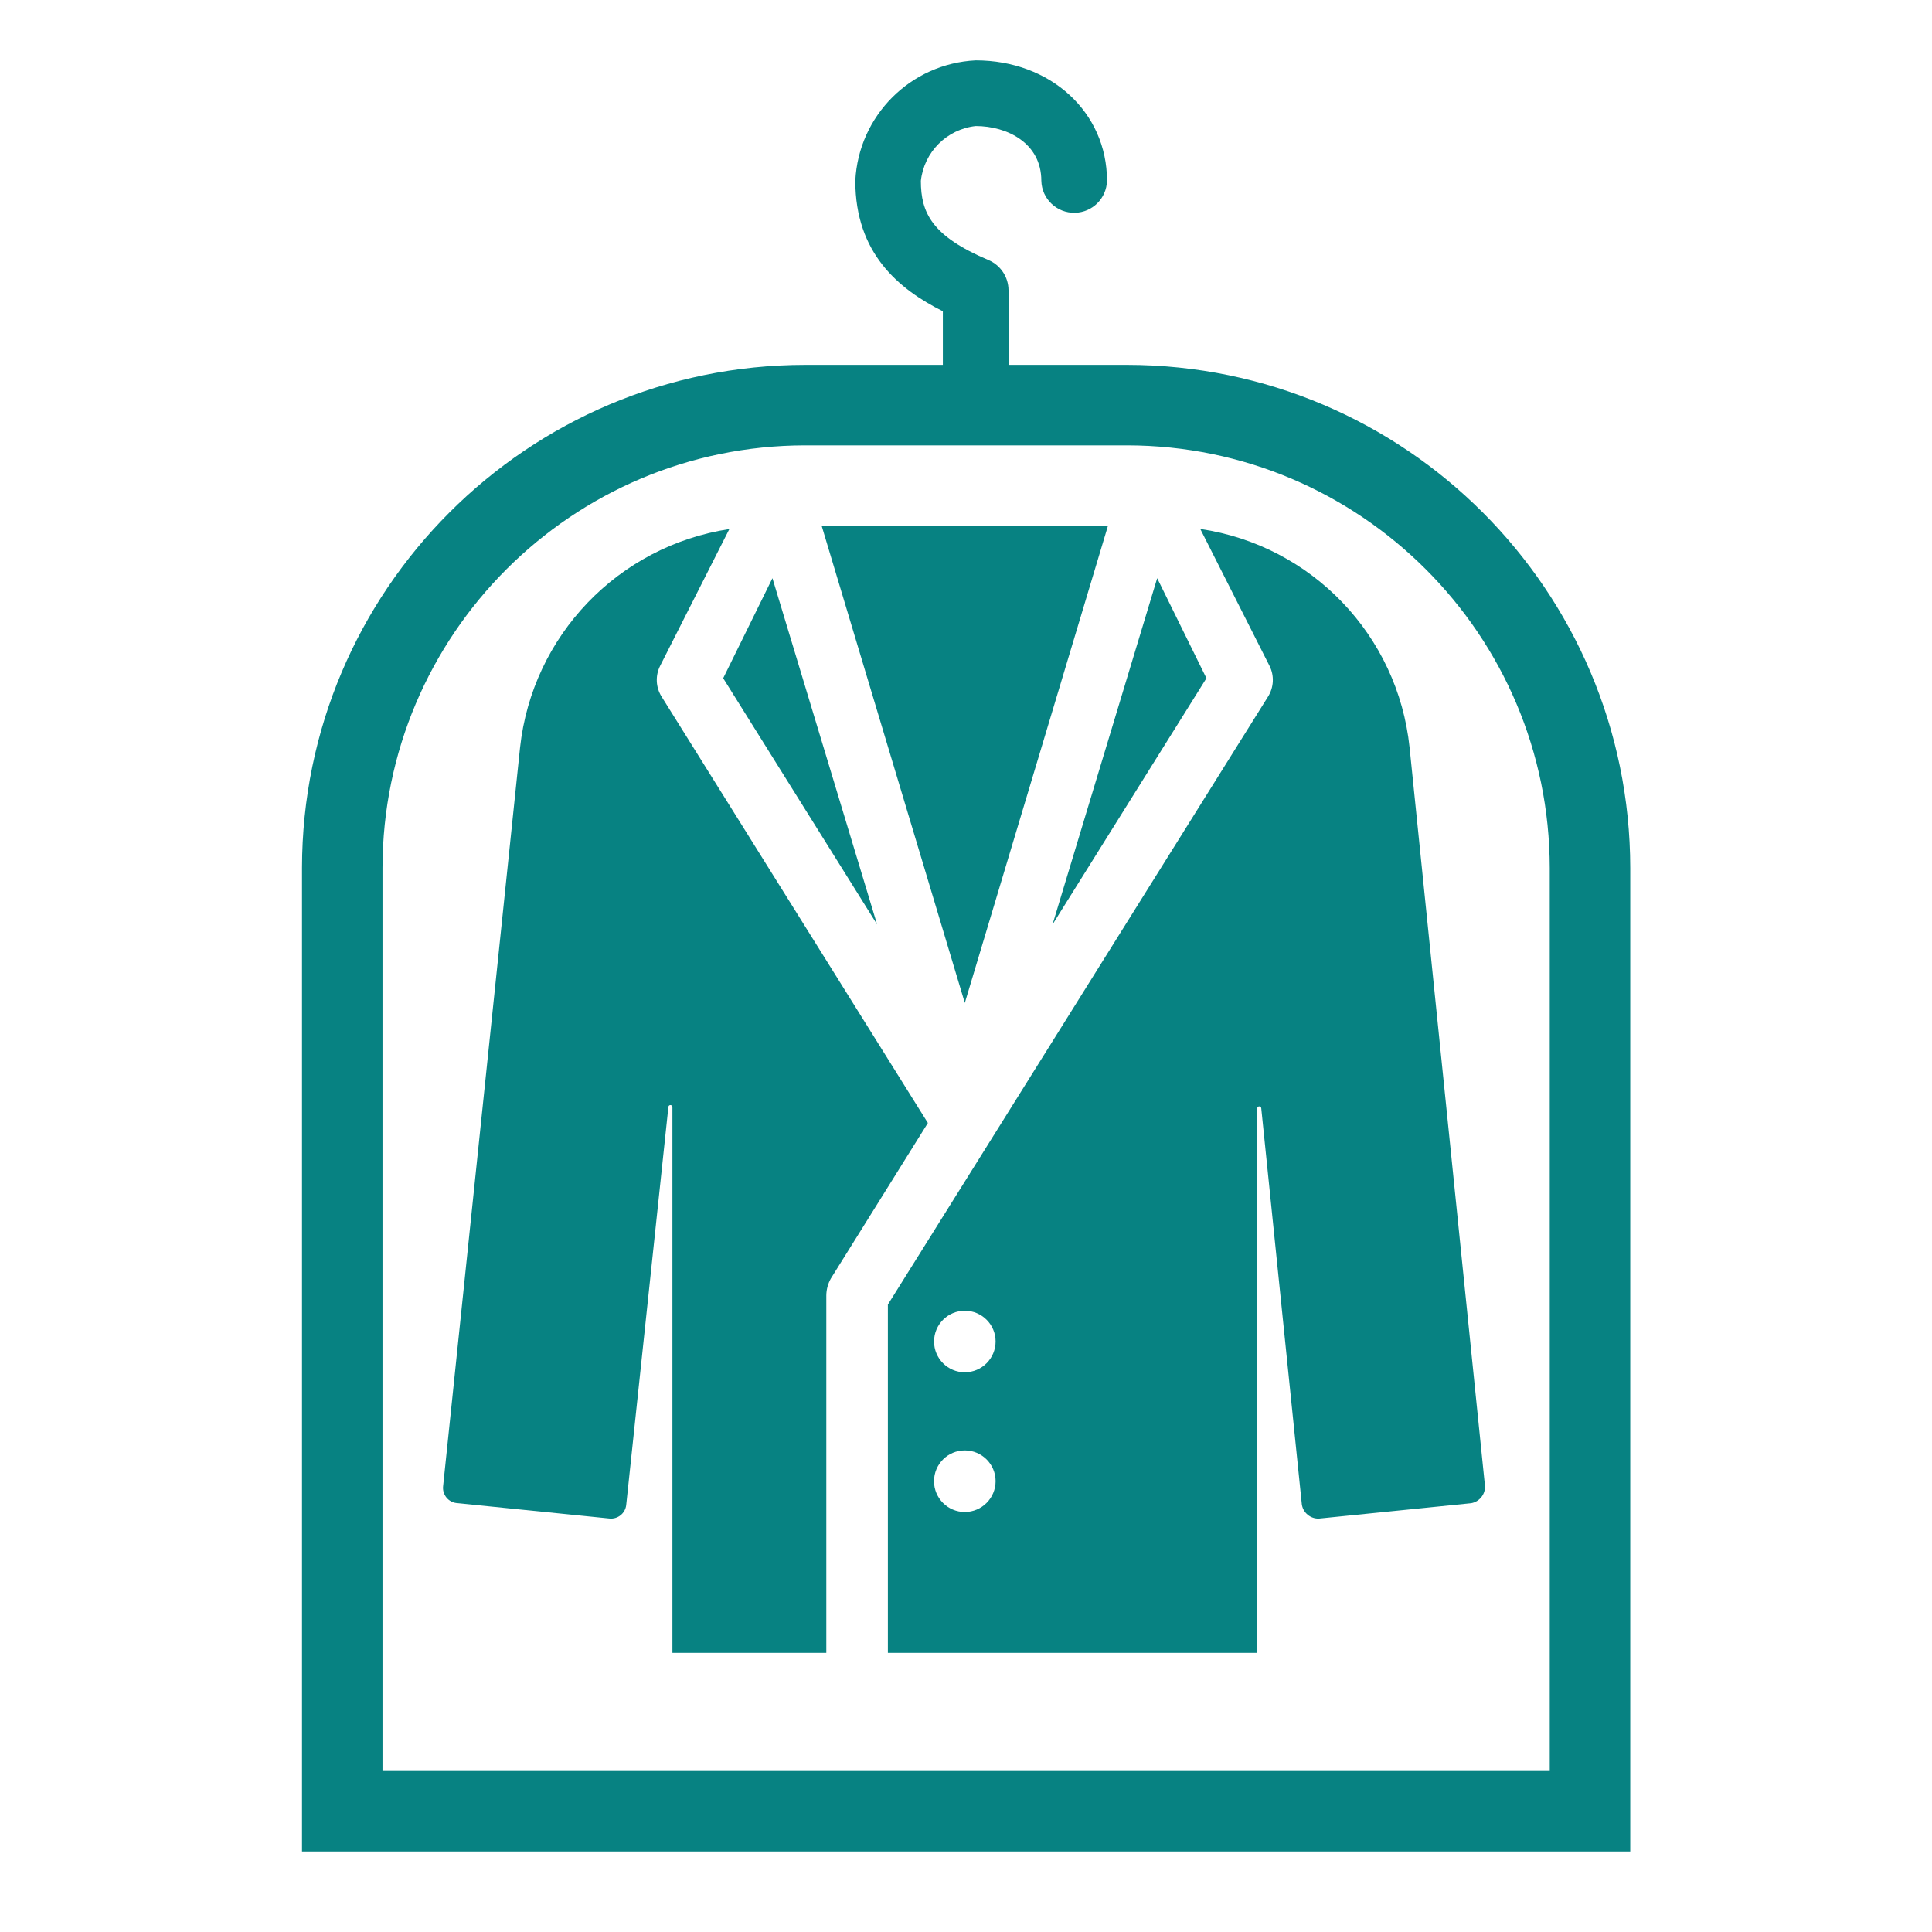 <svg width="96" height="96" xmlns="http://www.w3.org/2000/svg" xmlns:xlink="http://www.w3.org/1999/xlink" overflow="hidden"><rect width="100%" height="100%" fill="#333333" stroke="none"/><defs><clipPath id="clip0"><rect x="0" y="0" width="96" height="96"/></clipPath></defs><g clip-path="url(#clip0)"><path d="M0 0 96 0 96 96 0 96Z" fill="#FFFFFF" fill-rule="evenodd"/><path d="M59.641 26.283 63.082 33.088C63.326 33.576 63.297 34.156 63.006 34.618L44.118 64.824 44.118 82.13 62.471 82.13 62.471 55.081C62.468 55.026 62.51 54.978 62.566 54.975 62.621 54.972 62.668 55.015 62.671 55.07L64.689 74.77C64.761 75.176 65.118 75.468 65.53 75.458L73.101 74.693C73.507 74.622 73.8 74.264 73.789 73.852L70.041 37.141C69.461 31.571 65.18 27.103 59.641 26.283ZM47.941 75.13C47.096 75.13 46.411 74.445 46.411 73.6 46.411 72.755 47.096 72.07 47.941 72.07 48.786 72.07 49.471 72.755 49.471 73.6 49.469 74.444 48.785 75.128 47.941 75.13ZM47.941 68.188C47.097 68.188 46.412 67.502 46.413 66.658 46.414 65.814 47.099 65.129 47.943 65.13 48.787 65.131 49.471 65.815 49.471 66.659 49.469 67.503 48.785 68.186 47.941 68.188Z" fill="#078282"/><path d="M43.582 45.936 38.382 28.73 35.935 33.7 43.582 45.936Z" fill="#078282"/><path d="M59.947 33.7 57.5 28.73 52.3 45.936 59.947 33.7Z" fill="#078282"/><path d="M32.876 34.618C32.584 34.157 32.555 33.576 32.8 33.088L36.241 26.288C30.715 27.134 26.448 31.589 25.841 37.146L22.018 73.847C21.971 74.263 22.269 74.638 22.685 74.686 22.692 74.687 22.699 74.687 22.706 74.688L30.276 75.453C30.692 75.5 31.069 75.201 31.116 74.785 31.117 74.778 31.117 74.772 31.118 74.765L33.212 55.005C33.215 54.95 33.262 54.907 33.318 54.91 33.373 54.913 33.415 54.961 33.412 55.016L33.412 82.13 41.059 82.13 41.059 64.365C41.063 64.07 41.142 63.78 41.288 63.524L46.106 55.8Z" fill="#078282"/><path d="M55.053 26.13 40.829 26.13 47.941 49.835 55.053 26.13Z" fill="#078282"/><path d="M56.006 18.13 50.112 18.13 50.112 14.42C50.11 13.765 49.716 13.174 49.112 12.92 46.306 11.732 45.757 10.577 45.757 8.985 45.916 7.552 47.047 6.421 48.48 6.263 50.052 6.263 51.743 7.114 51.743 8.982 51.765 9.883 52.514 10.595 53.415 10.573 54.285 10.552 54.984 9.852 55.006 8.982 55.006 5.572 52.2 3 48.48 3 45.245 3.161 42.66 5.747 42.5 8.982 42.5 12.582 44.653 14.367 46.85 15.466L46.85 18.13 40.006 18.13C26.205 18.145 15.021 29.329 15.006 43.13L15.006 92 81.006 92 81.006 43.13C80.991 29.329 69.807 18.145 56.006 18.13ZM77.006 88 19.006 88 19.006 43.13C19.019 31.538 28.413 22.143 40.006 22.13L56.006 22.13C67.599 22.143 76.993 31.538 77.006 43.13Z" fill="#078282"/></g></svg>